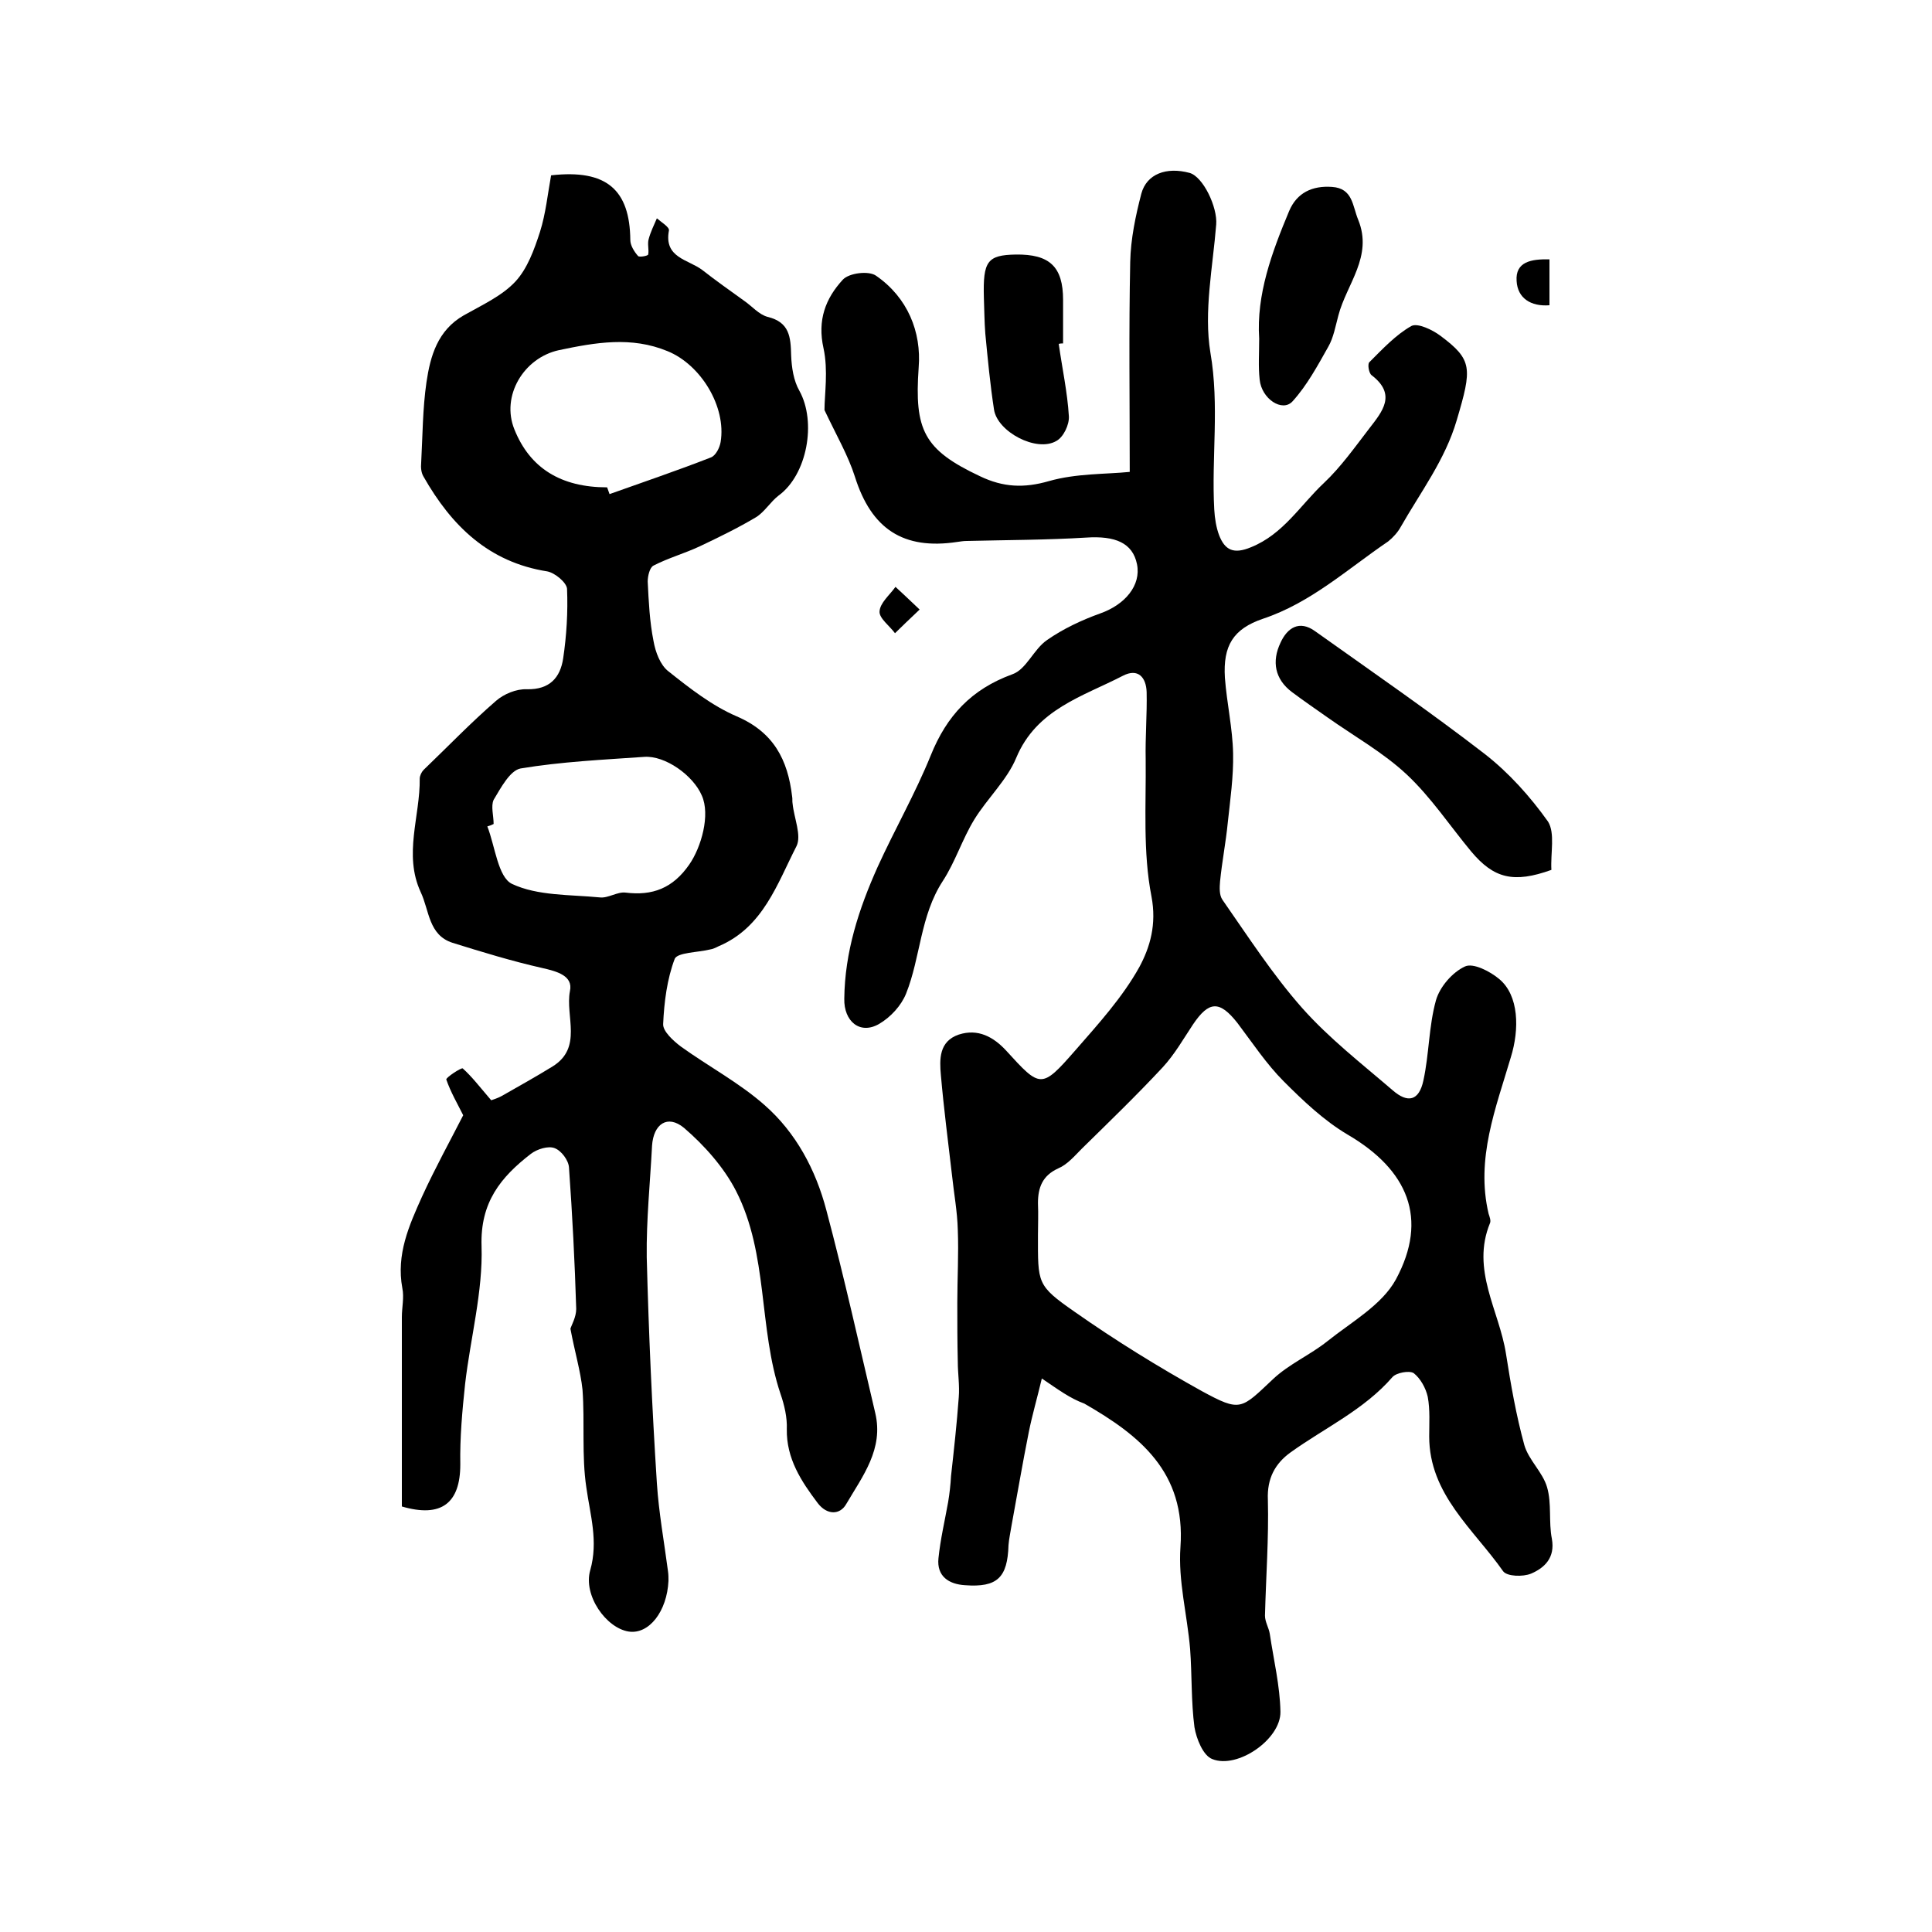 <?xml version="1.0" encoding="utf-8"?>
<!-- Generator: Adobe Illustrator 22.0.0, SVG Export Plug-In . SVG Version: 6.00 Build 0)  -->
<svg version="1.1" id="图层_1" xmlns="http://www.w3.org/2000/svg" xmlns:xlink="http://www.w3.org/1999/xlink" x="0px" y="0px"
	 viewBox="0 0 400 400" style="enable-background:new 0 0 400 400;" xml:space="preserve">
<style type="text/css">
	.st0{fill:#FFFFFF;}
</style>
<g>
	
	<path d="M215.7,285.4c-1,4.2-2,7.6-2.7,11.1c-1.3,6.5-2.4,13-3.6,19.5c-0.2,1.3-0.5,2.6-0.6,3.9c-0.2,6.7-2.3,8.8-9,8.3
		c-3.3-0.2-5.9-1.8-5.5-5.6c0.4-3.9,1.3-7.7,2-11.6c0.3-1.8,0.5-3.6,0.6-5.4c0.6-5.4,1.2-10.8,1.6-16.3c0.2-2.5-0.2-4.9-0.2-7.4
		c-0.1-4.1-0.1-8.1-0.1-12.2c0-5,0.3-10.1,0.1-15.1c-0.1-3.8-0.8-7.5-1.2-11.3c-0.8-6.9-1.7-13.8-2.3-20.7c-0.3-3.3-0.4-7,3.7-8.4
		c4-1.3,7.2,0.5,9.8,3.3c7.1,7.8,7.3,8,14.3,0c4.8-5.5,9.8-11,13.3-17.3c2.2-4.1,3.6-8.8,2.5-14.6c-1.8-9.2-1.1-18.9-1.2-28.4
		c-0.1-4.6,0.3-9.3,0.2-13.9c-0.1-3.1-1.8-5-4.9-3.4c-8.3,4.3-17.9,6.9-22.1,17c-1.9,4.6-6,8.4-8.7,12.8c-2.5,4.1-3.9,8.7-6.5,12.7
		c-4.7,7.2-4.6,15.8-7.6,23.3c-1,2.5-3.2,4.9-5.6,6.3c-4,2.3-7.3-0.6-7.2-5.2c0.1-9.7,3-18.6,6.9-27.3c3.5-7.7,7.8-15.2,11-23.1
		c3.3-8.2,8.4-13.7,16.9-16.8c2.9-1,4.4-5.2,7.2-7.1c3.3-2.3,7.1-4.1,11-5.5c5.1-1.8,8.5-5.8,7.6-10.2c-0.9-4.4-4.5-5.9-10.5-5.5
		c-8.2,0.5-16.5,0.5-24.7,0.7c-0.7,0-1.3,0.1-2,0.2c-11.2,1.7-17.8-2.7-21.2-13.5c-1.4-4.4-3.8-8.5-6.3-13.8c0-3.2,0.8-8.2-0.2-12.8
		c-1.3-5.8,0.4-10.3,4-14.2c1.3-1.4,5.4-1.9,6.9-0.8c6.5,4.5,9.4,11.6,8.8,19c-0.9,12.9,1,17,12.7,22.5c4.8,2.3,9.1,2.5,14.3,1
		c5.6-1.6,11.7-1.4,16.7-1.9c0-15-0.2-29.2,0.1-43.5c0.1-4.7,1.1-9.5,2.3-14.1c1.1-4.1,5.2-5.6,10-4.3c2.8,0.8,5.8,7.1,5.5,10.7
		c-0.7,8.8-2.6,18-1.2,26.5c1.9,11,0.2,21.7,0.8,32.5c0.1,1.8,0.4,3.7,1,5.3c1.2,3.1,3,4,6.6,2.5c6.7-2.7,10.2-8.7,15.1-13.3
		c3.5-3.3,6.4-7.4,9.4-11.3c2.7-3.5,5.7-7,0.5-11c-0.6-0.4-0.9-2.3-0.5-2.7c2.7-2.7,5.5-5.7,8.7-7.5c1.3-0.7,4.4,0.8,6,2
		c6.7,5,6.6,6.7,3.4,17.5c-2.4,8.2-7.5,14.9-11.6,22.1c-0.6,1.1-1.6,2.2-2.6,3c-8.4,5.7-16,12.7-25.9,16c-6.2,2.1-8.3,5.6-7.9,12.2
		c0.4,5.3,1.6,10.5,1.7,15.7c0.1,4.8-0.6,9.6-1.1,14.3c-0.4,4.1-1.2,8.1-1.6,12.2c-0.1,1.2-0.2,2.8,0.5,3.8
		c5.3,7.6,10.4,15.5,16.5,22.4c5.6,6.3,12.3,11.5,18.7,17c3.2,2.8,5.5,2.2,6.4-2c1.2-5.5,1.1-11.2,2.6-16.6c0.8-2.8,3.4-5.8,6-7
		c1.7-0.8,5.2,1,7.1,2.6c4.1,3.4,4.2,10.4,2.4,16.2c-3.1,10.5-7.3,21-4.6,32.4c0.2,0.6,0.5,1.4,0.3,1.9c-4,9.7,1.9,18.1,3.3,27.1
		c1,6.4,2.1,12.7,3.8,18.9c0.9,3.1,3.8,5.6,4.7,8.7c1,3.4,0.3,7.2,1,10.7c0.7,3.9-1.5,6-4.3,7.2c-1.7,0.7-5,0.6-5.8-0.5
		c-6.1-8.7-15.3-15.9-15.3-27.9c0-2.7,0.2-5.5-0.3-8.2c-0.4-1.8-1.5-3.8-2.9-4.9c-0.9-0.6-3.6-0.1-4.4,0.8
		c-5.9,6.8-14,10.5-21.1,15.6c-3.2,2.3-4.9,5.4-4.7,9.8c0.2,8-0.4,16-0.6,24c0,1.3,0.8,2.5,1,3.8c0.8,5.4,2.1,10.7,2.2,16.1
		c0.1,5.7-8.9,11.9-14.1,9.8c-1.9-0.7-3.3-4.2-3.7-6.6c-0.7-5.3-0.5-10.8-0.9-16.2c-0.6-7.1-2.5-14.1-2-21.1
		c1.1-15.5-8.4-23.1-19.9-29.7C221.5,289.5,219.1,287.7,215.7,285.4z M214.9,255.7c0,10-0.3,10.4,7.6,15.9
		c8.4,5.9,17.3,11.4,26.3,16.4c8.1,4.4,8.1,3.8,14.8-2.5c3.3-3.1,7.7-5,11.2-7.8c5-4,11.3-7.5,14.2-12.8c6.8-12.6,2.5-22.7-10-30
		c-4.9-2.9-9.2-7-13.2-11c-3.6-3.6-6.5-8-9.6-12.1c-3.7-4.7-5.9-4.6-9.2,0.3c-2,3-3.8,6.2-6.3,8.9c-5.4,5.8-11.1,11.3-16.7,16.8
		c-1.5,1.5-3,3.3-4.9,4.1c-3.3,1.5-4.2,4-4.2,7.2C215,251.4,214.9,253.6,214.9,255.7z"/>
	<path d="M118.1,275.1c0.2-0.7,1.2-2.4,1.2-4.1c-0.3-9.8-0.8-19.5-1.5-29.3c-0.1-1.5-1.6-3.5-3-4c-1.3-0.5-3.6,0.2-4.9,1.2
		c-6.2,4.8-10.5,10-10.2,19.1c0.3,9.4-2.3,19-3.4,28.5c-0.6,5.6-1.1,11.2-1,16.7c0,8-3.9,11.1-12.1,8.7c0-13,0-26.1,0-39.2
		c0-2,0.5-4.1,0.1-6c-1.3-7,1.4-13,4.1-19c2.7-5.9,5.9-11.7,8.5-16.8c-1.2-2.4-2.6-4.8-3.5-7.4c-0.1-0.4,3.1-2.5,3.4-2.3
		c1.9,1.7,3.5,3.8,5.9,6.6c-0.1,0,1.1-0.3,2.2-0.9c3.5-2,7.1-4,10.5-6.1c6.3-3.9,2.6-10.4,3.6-15.6c0.7-3.2-2.7-4.1-5.8-4.8
		c-6.2-1.4-12.4-3.3-18.5-5.2c-5-1.6-4.8-6.7-6.6-10.5c-3.6-7.8-0.1-15.7-0.2-23.5c0-0.6,0.4-1.4,0.8-1.8c5-4.8,9.8-9.8,15-14.3
		c1.6-1.4,4.2-2.5,6.4-2.4c4.7,0.1,6.9-2.4,7.5-6.4c0.7-4.7,1-9.6,0.8-14.4c-0.1-1.3-2.5-3.3-4.1-3.6c-12.1-1.9-19.8-9.4-25.6-19.6
		c-0.5-0.8-0.6-1.9-0.5-2.9c0.3-5.6,0.3-11.2,1.1-16.7c0.8-5.4,2.3-10.7,7.7-13.8c3.7-2.1,7.9-4,10.7-7c2.5-2.7,3.9-6.6,5.1-10.3
		c1.2-3.8,1.6-7.9,2.3-11.7c11.5-1.3,16.3,3,16.4,13.4c0,1.1,0.8,2.4,1.6,3.3c0.2,0.3,2,0,2.1-0.3c0.2-1-0.2-2.2,0.1-3.2
		c0.4-1.5,1.1-2.9,1.7-4.3c0.9,0.8,2.6,1.8,2.5,2.5c-1.1,5.7,4,6,6.9,8.2c2.8,2.2,5.8,4.3,8.7,6.4c1.6,1.1,3,2.8,4.8,3.3
		c4.6,1.1,4.8,4.2,4.9,8c0.1,2.5,0.5,5.2,1.7,7.3c3.6,6.5,1.6,17.4-4.3,21.7c-1.7,1.3-2.9,3.4-4.7,4.5c-3.7,2.2-7.6,4.1-11.6,6
		c-3.2,1.5-6.5,2.4-9.6,4c-0.8,0.4-1.2,2.2-1.2,3.3c0.2,4.1,0.4,8.3,1.2,12.3c0.4,2.3,1.4,5,3.1,6.3c4.4,3.5,9,7.1,14.1,9.3
		c7.7,3.3,10.6,9,11.5,16.6c0.1,0.5,0,1,0.1,1.5c0.3,3,1.9,6.6,0.8,8.8c-4,7.8-6.9,16.8-16.1,20.7c-0.6,0.3-1.2,0.6-1.9,0.7
		c-2.5,0.6-6.6,0.6-7.2,1.9c-1.6,4.2-2.2,9-2.4,13.5c-0.1,1.5,2.1,3.5,3.7,4.7c5.7,4.1,12.1,7.5,17.3,12.1
		c6.5,5.7,10.6,13.4,12.8,21.8c3.7,13.9,6.8,27.9,10.1,41.9c1.8,7.5-2.6,13.1-6,18.9c-1.3,2.3-4,2.3-5.9-0.2
		c-3.4-4.5-6.5-9.2-6.4-15.3c0.1-2.4-0.5-5-1.3-7.3c-4.6-13.7-2.5-28.9-9.2-42c-2.5-4.9-6.6-9.5-10.8-13.1c-3.4-2.8-6.3-0.8-6.6,3.7
		c-0.4,7.7-1.2,15.4-1.1,23.1c0.4,15.6,1.1,31.2,2.1,46.8c0.4,6.1,1.5,12.1,2.3,18.2c0.1,0.7,0.1,1.3,0.1,2
		c-0.3,6.3-4,11.1-8.2,10.5c-4.7-0.7-9.5-7.5-8-12.7c1.7-6,0-11.4-0.8-17.1c-1-6.6-0.3-13.5-0.8-20.3
		C120.2,283.9,119,279.9,118.1,275.1z M102.2,170.6c-0.4,0.2-0.9,0.4-1.3,0.5c1.6,4.1,2.2,10.5,5.1,11.9c5.3,2.5,12,2.2,18.2,2.8
		c1.7,0.2,3.6-1.2,5.3-1c5.6,0.7,9.8-0.9,13.2-5.8c2.5-3.6,4.4-10.3,2.6-14.3c-1.8-4.2-7.6-8.3-11.9-8c-8.6,0.6-17.2,1-25.6,2.4
		c-2.2,0.4-4.1,4-5.6,6.5C101.6,166.9,102.2,168.9,102.2,170.6z M125.7,100.9c0.2,0.5,0.3,0.9,0.5,1.4c7-2.5,14.1-4.9,21-7.6
		c1-0.4,1.8-2,2-3.2c1.2-7.3-4.1-16-11-18.8c-7.5-3.1-14.9-1.8-22.5-0.2c-7.3,1.6-12,9.5-9.2,16.4
		C109.7,96.9,116.1,100.9,125.7,100.9z"/>
	<path d="M321.2,180.1c-7.8,2.8-11.9,1.8-16.6-3.8c-4.4-5.3-8.3-11.2-13.3-15.9c-4.9-4.6-11-8-16.5-11.9c-2.4-1.7-4.9-3.4-7.3-5.2
		c-3.6-2.7-4.2-6.4-2.4-10.2c1.4-3.1,3.9-4.8,7.2-2.4c11.8,8.4,23.7,16.6,35.1,25.4c5,3.9,9.4,8.8,13.1,14
		C322,172.5,321,176.6,321.2,180.1z"/>
	<path d="M260.7,70.1c-0.6-9.1,2.6-17.8,6.2-26.4c1.6-3.8,4.8-5.3,8.9-5c4.3,0.3,4.2,3.9,5.4,6.8c3.1,7.6-2.4,13.3-4.1,19.8
		c-0.6,2.2-1,4.6-2.1,6.5c-2.2,3.9-4.4,8-7.4,11.3c-2.1,2.3-6.4-0.5-6.8-4.5C260.5,75.9,260.7,73.2,260.7,70.1z"/>
	<path d="M219.2,71.2c0.7,5,1.8,10,2.1,15c0.1,1.7-1.1,4.3-2.6,5.1c-4.1,2.4-12.2-1.9-12.9-6.5c-0.8-5.2-1.3-10.5-1.8-15.7
		c-0.2-2.5-0.2-5-0.3-7.5c-0.2-7.5,0.7-8.8,6.6-8.9c7-0.1,9.8,2.5,9.8,9.4c0,3,0,6,0,9C219.9,71.1,219.5,71.1,219.2,71.2z"/>
	<path d="M190.4,126.2c-2.2,2.1-3.7,3.5-5.1,4.9c-1.1-1.5-3.3-3.1-3.2-4.5c0.1-1.8,2.1-3.4,3.3-5.1
		C186.8,122.8,188.2,124.1,190.4,126.2z"/>
	<path d="M320.8,53.7c0,3.4,0,6.4,0,9.5c-3.9,0.3-6.6-1.5-6.8-5C313.7,54.2,317,53.6,320.8,53.7z"/>
	
	
	
</g>
</svg>

